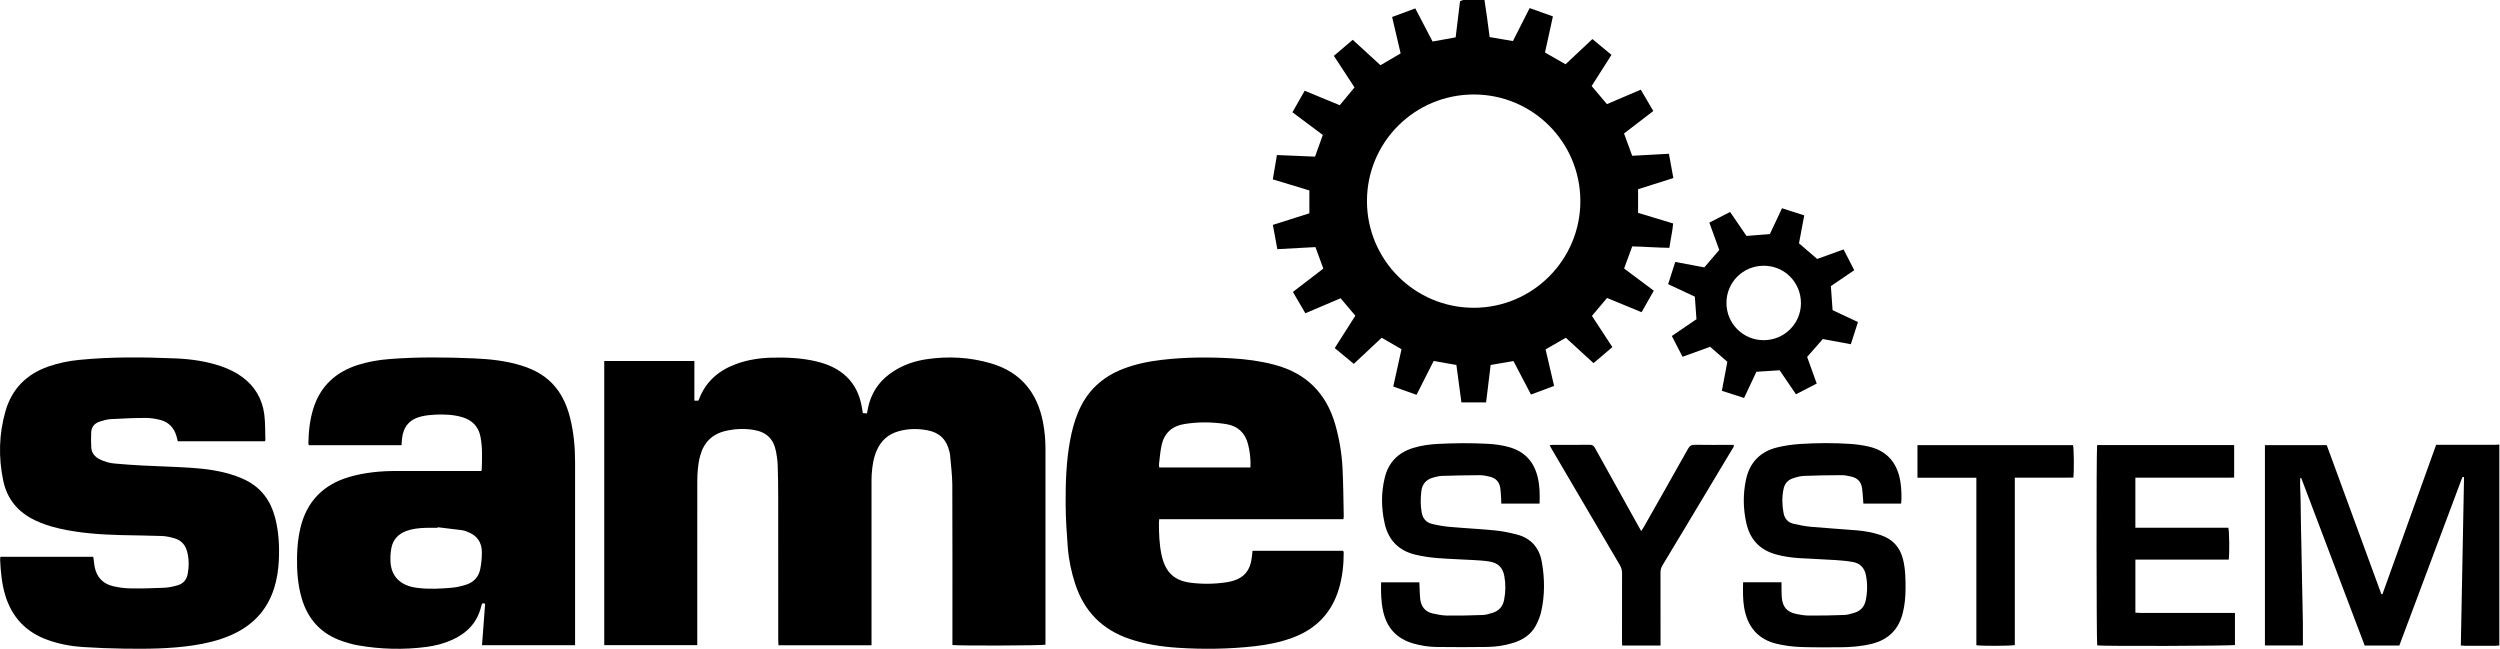 <svg width="578" height="150" viewBox="0 0 578 150" fill="none" xmlns="http://www.w3.org/2000/svg">
<g clip-path="url(#clip0_649_8012)">
<path d="M343.209 0C343.396 1.25 343.594 2.5 343.765 3.755C343.987 5.35 344.19 6.95 344.408 8.573C346.198 8.878 347.94 9.176 349.786 9.494C351.056 6.993 352.338 4.461 353.655 1.869C355.469 2.516 357.215 3.139 359.033 3.79C358.41 6.628 357.803 9.398 357.2 12.137C358.803 13.058 360.315 13.923 361.954 14.86C363.967 12.97 366.034 11.03 368.162 9.033C369.654 10.268 371.087 11.454 372.575 12.685C371.035 15.102 369.523 17.479 367.987 19.892C369.154 21.269 370.309 22.639 371.527 24.075C374.107 22.972 376.691 21.869 379.346 20.733C380.31 22.377 381.251 23.98 382.243 25.667C379.969 27.413 377.711 29.143 375.476 30.858C376.115 32.6 376.723 34.263 377.362 36.014C380.152 35.863 382.962 35.712 385.855 35.553C386.204 37.458 386.538 39.284 386.879 41.165C384.113 42.042 381.43 42.892 378.723 43.749V49.21C381.358 50.008 384.049 50.825 386.827 51.667C386.692 53.528 386.212 55.33 385.966 57.299C383.081 57.263 380.251 57.029 377.373 56.965C376.758 58.64 376.147 60.295 375.492 62.077C377.727 63.744 380.001 65.447 382.358 67.209C381.414 68.868 380.497 70.483 379.533 72.182C376.842 71.071 374.19 69.979 371.551 68.888C370.368 70.293 369.229 71.646 368.058 73.035C369.618 75.421 371.182 77.806 372.781 80.251C371.329 81.485 369.904 82.696 368.42 83.958C366.276 81.997 364.153 80.052 362.014 78.088C360.458 78.985 358.93 79.866 357.339 80.783C357.985 83.565 358.636 86.359 359.307 89.225C357.509 89.895 355.795 90.534 353.961 91.217C352.612 88.633 351.266 86.065 349.909 83.47C348.158 83.771 346.452 84.069 344.638 84.382C344.293 87.24 343.94 90.114 343.586 93.035H337.879C337.494 90.177 337.109 87.303 336.716 84.379C334.982 84.073 333.275 83.775 331.465 83.458C330.168 86.022 328.854 88.609 327.5 91.284C325.691 90.641 323.944 90.018 322.123 89.371C322.766 86.45 323.397 83.585 324.028 80.739C322.472 79.842 320.991 78.985 319.436 78.088C317.324 80.068 315.181 82.076 312.998 84.124C311.518 82.898 310.085 81.707 308.593 80.473C310.196 77.953 311.772 75.476 313.355 72.992C312.224 71.65 311.125 70.349 309.95 68.955C307.291 70.091 304.592 71.242 301.806 72.428C300.841 70.777 299.905 69.174 298.92 67.495C301.298 65.673 303.628 63.883 305.957 62.097C305.338 60.422 304.751 58.823 304.128 57.128C301.226 57.287 298.297 57.446 295.317 57.608C294.971 55.727 294.638 53.925 294.285 51.996C297.119 51.095 299.941 50.198 302.727 49.313V44.031C299.925 43.181 297.146 42.34 294.273 41.471C294.59 39.598 294.9 37.768 295.225 35.843C298.21 35.97 301.139 36.093 304.036 36.216C304.648 34.509 305.223 32.906 305.834 31.203C303.532 29.481 301.203 27.742 298.809 25.953C299.75 24.297 300.671 22.682 301.639 20.98C304.362 22.103 307.045 23.21 309.748 24.325C310.891 22.952 311.998 21.619 313.165 20.213C311.605 17.828 310.033 15.419 308.394 12.915C309.827 11.692 311.24 10.49 312.748 9.2C314.891 11.165 317.011 13.105 319.166 15.078C320.702 14.177 322.222 13.288 323.825 12.351C323.178 9.573 322.523 6.783 321.857 3.929C323.67 3.254 325.413 2.608 327.215 1.941C328.564 4.521 329.878 7.045 331.211 9.601C332.981 9.279 334.716 8.966 336.549 8.636C336.883 5.862 337.22 3.068 337.558 0.266C337.808 0.175 338.042 0.091 338.272 0.004C339.923 0.004 341.574 0.004 343.225 0.004L343.209 0ZM365.379 46.492C365.372 32.866 354.37 21.853 340.764 21.845C327.088 21.837 316.042 32.846 316.042 46.487C316.042 60.117 327.112 71.166 340.76 71.158C354.338 71.15 365.387 60.081 365.379 46.492Z" fill="black"/>
<path d="M577.846 149.229C577.532 149.257 577.215 149.308 576.901 149.308C574.583 149.316 572.269 149.312 569.952 149.308C569.646 149.308 569.336 149.273 568.944 149.245C569.194 136.203 569.428 123.237 569.686 110.282C569.499 110.271 569.467 110.259 569.44 110.267C569.408 110.274 569.376 110.29 569.356 110.31C569.317 110.358 569.285 110.413 569.257 110.469C569.217 110.556 569.178 110.644 569.146 110.731C564.356 123.523 559.569 136.31 554.779 149.102C554.767 149.13 554.747 149.158 554.691 149.245H546.714C541.82 136.318 536.931 123.412 532.041 110.501C531.965 110.513 531.894 110.521 531.819 110.532C531.711 112.33 531.898 114.128 531.902 115.926C531.906 117.796 531.946 119.669 531.981 121.538C532.017 123.376 532.065 125.213 532.1 127.055C532.136 128.893 532.164 130.734 532.2 132.572C532.235 134.409 532.271 136.251 532.307 138.088C532.346 139.958 532.406 141.827 532.426 143.7C532.446 145.53 532.43 147.36 532.43 149.237H523.651V102.908H537.939C542.142 114.374 546.357 125.872 550.572 137.366C550.655 137.366 550.742 137.366 550.826 137.366C554.957 125.872 559.089 114.378 563.236 102.841H564.336C568.491 102.841 572.65 102.841 576.806 102.841C577.151 102.841 577.496 102.801 577.846 102.781V149.225V149.229Z" fill="black"/>
<path d="M201.48 149.191H179.981C179.961 148.774 179.929 148.381 179.929 147.984C179.929 137.01 179.933 126.033 179.921 115.059C179.921 112.586 179.89 110.109 179.806 107.641C179.771 106.569 179.628 105.49 179.425 104.434C178.846 101.453 177.219 99.885 174.238 99.393C172.083 99.036 169.932 99.135 167.808 99.62C164.669 100.334 162.708 102.283 161.875 105.39C161.335 107.403 161.216 109.458 161.212 111.518C161.2 123.635 161.208 135.752 161.208 147.869C161.208 148.278 161.208 148.687 161.208 149.155H139.701V83.47H160.541V92.638H161.45C161.514 92.507 161.577 92.396 161.621 92.281C163.181 88.169 166.213 85.617 170.257 84.137C172.94 83.153 175.73 82.752 178.564 82.688C182.029 82.609 185.482 82.764 188.871 83.589C191.399 84.208 193.741 85.216 195.666 87.034C197.654 88.919 198.726 91.277 199.226 93.932C199.321 94.428 199.393 94.928 199.492 95.516C199.782 95.536 200.079 95.555 200.441 95.579C200.524 95.159 200.591 94.79 200.663 94.424C201.437 90.602 203.532 87.709 206.838 85.673C209.085 84.288 211.546 83.454 214.137 83.065C219.225 82.299 224.274 82.569 229.211 84.038C235.958 86.05 239.784 90.709 241.122 97.528C241.527 99.588 241.713 101.668 241.713 103.767C241.709 118.484 241.713 133.204 241.713 147.921V149.048C241.026 149.262 221.805 149.338 220.198 149.127V148.04C220.198 136.05 220.225 124.06 220.174 112.07C220.162 109.732 219.833 107.395 219.642 105.061C219.622 104.811 219.535 104.565 219.479 104.319C218.852 101.632 217.197 100.009 214.475 99.489C212.196 99.052 209.93 99.08 207.692 99.723C205.314 100.409 203.659 101.918 202.683 104.18C201.933 105.922 201.667 107.772 201.54 109.645C201.496 110.308 201.496 110.975 201.496 111.641C201.496 123.758 201.496 135.875 201.496 147.992C201.496 148.365 201.496 148.739 201.496 149.195L201.48 149.191Z" fill="black"/>
<path d="M111.216 108.901C111.331 108.77 111.371 108.746 111.371 108.722C111.45 106.158 111.585 103.591 111.101 101.043C110.649 98.657 109.232 97.165 106.922 96.466C104.918 95.863 102.858 95.776 100.794 95.859C99.659 95.907 98.508 96.018 97.404 96.28C94.666 96.931 93.209 98.693 92.939 101.507C92.896 101.975 92.864 102.44 92.824 102.936H71.388C71.357 102.741 71.293 102.563 71.297 102.384C71.357 99.65 71.646 96.947 72.488 94.323C74.147 89.172 77.695 85.973 82.783 84.365C85.153 83.615 87.589 83.206 90.062 83.012C96.559 82.504 103.064 82.583 109.565 82.857C113.308 83.016 117.031 83.413 120.634 84.54C123.69 85.496 126.401 87.005 128.453 89.537C130.128 91.597 131.132 93.978 131.783 96.522C132.652 99.923 132.958 103.392 132.958 106.889C132.966 120.653 132.958 134.421 132.958 148.185V149.169H111.442C111.68 145.982 111.919 142.811 112.161 139.6C111.784 139.438 111.482 139.354 111.347 139.854C111.323 139.946 111.288 140.037 111.268 140.128C110.391 143.879 108.021 146.347 104.592 147.907C102.671 148.78 100.643 149.304 98.563 149.574C93.273 150.257 87.99 150.122 82.735 149.197C81.557 148.991 80.386 148.653 79.247 148.272C74.298 146.613 71.154 143.224 69.725 138.219C68.817 135.044 68.606 131.793 68.678 128.519C68.725 126.392 68.936 124.28 69.42 122.201C70.876 115.938 74.742 111.985 80.902 110.227C84.379 109.234 87.939 108.897 91.534 108.893C97.754 108.881 103.977 108.893 110.196 108.901C110.569 108.901 110.938 108.901 111.212 108.901H111.216ZM101.203 121.887C101.199 121.935 101.191 121.986 101.187 122.034C100.202 122.034 99.218 121.998 98.234 122.042C96.773 122.105 95.321 122.248 93.936 122.764C92.066 123.463 90.848 124.765 90.479 126.729C90.292 127.717 90.237 128.745 90.276 129.753C90.395 132.825 92.058 134.853 95.023 135.643C95.543 135.782 96.079 135.87 96.611 135.933C99.274 136.251 101.937 136.116 104.592 135.869C105.656 135.77 106.719 135.508 107.743 135.191C109.517 134.635 110.664 133.385 111.034 131.571C111.284 130.337 111.399 129.059 111.411 127.801C111.434 125.328 110.272 123.749 107.95 122.899C107.593 122.768 107.231 122.629 106.858 122.582C104.973 122.336 103.088 122.121 101.203 121.895V121.887Z" fill="black"/>
<path d="M289.59 127.346H310.549C310.589 127.497 310.664 127.644 310.664 127.787C310.668 130.589 310.367 133.355 309.573 136.054C307.902 141.733 304.215 145.5 298.674 147.5C295.884 148.508 292.999 149.08 290.058 149.409C284.176 150.064 278.278 150.155 272.377 149.77C268.57 149.524 264.816 148.953 261.18 147.73C254.83 145.591 250.655 141.337 248.583 134.986C247.686 132.232 247.091 129.406 246.869 126.525C246.619 123.238 246.392 119.944 246.376 116.65C246.349 111.673 246.499 106.692 247.412 101.775C247.837 99.493 248.432 97.262 249.345 95.123C251.369 90.372 254.85 87.145 259.644 85.288C262.565 84.161 265.602 83.546 268.697 83.188C274.008 82.573 279.338 82.541 284.668 82.839C288.03 83.026 291.356 83.458 294.626 84.32C301.957 86.252 306.616 90.864 308.704 98.127C309.644 101.406 310.204 104.751 310.387 108.141C310.581 111.844 310.589 115.559 310.672 119.266C310.676 119.48 310.633 119.698 310.601 120.032C303.477 120.032 296.376 120.032 289.276 120.032C282.176 120.032 275.135 120.032 268.007 120.032C267.983 120.357 267.947 120.599 267.947 120.841C267.935 123.318 268.031 125.786 268.531 128.223C268.574 128.442 268.63 128.656 268.686 128.87C269.63 132.502 271.65 134.292 275.393 134.744C278.211 135.082 281.029 135.034 283.835 134.581C284.303 134.506 284.763 134.379 285.216 134.244C287.589 133.534 288.915 131.906 289.324 129.497C289.439 128.815 289.494 128.124 289.59 127.338V127.346ZM289.105 108.073C289.185 106.196 288.998 104.414 288.538 102.664C287.847 100.028 286.129 98.461 283.45 98.044C280.235 97.544 277 97.516 273.786 98.044C270.995 98.5 269.186 100.116 268.57 102.886C268.249 104.331 268.146 105.827 267.963 107.299C267.931 107.538 267.987 107.788 268.003 108.073H289.105Z" fill="black"/>
<path d="M0.091 128.728H21.551C21.591 128.958 21.634 129.192 21.666 129.43C21.738 129.962 21.773 130.502 21.877 131.03C22.345 133.411 23.766 134.963 26.115 135.519C27.433 135.828 28.806 136.019 30.16 136.038C32.791 136.078 35.426 136.007 38.054 135.884C39.086 135.836 40.125 135.59 41.126 135.3C42.384 134.935 43.15 134.01 43.392 132.724C43.713 130.99 43.717 129.252 43.265 127.537C42.864 126.017 41.931 124.934 40.415 124.481C39.451 124.195 38.439 123.961 37.438 123.921C34.236 123.798 31.033 123.794 27.826 123.711C23.063 123.584 18.32 123.247 13.657 122.179C11.736 121.739 9.867 121.139 8.085 120.286C4.171 118.413 1.643 115.408 0.75 111.142C-0.381 105.744 -0.25 100.354 1.27 95.048C2.75 89.884 6.156 86.487 11.212 84.729C13.53 83.923 15.923 83.439 18.356 83.201C25.73 82.474 33.124 82.554 40.514 82.859C44.13 83.01 47.714 83.502 51.167 84.697C52.885 85.292 54.509 86.066 55.981 87.142C58.902 89.281 60.617 92.182 61.093 95.727C61.359 97.695 61.283 99.707 61.355 101.704C61.355 101.791 61.303 101.878 61.26 102.013H41.106C40.991 101.569 40.899 101.172 40.784 100.779C40.229 98.902 39.018 97.612 37.133 97.108C36.01 96.806 34.823 96.62 33.664 96.624C30.969 96.631 28.274 96.751 25.583 96.905C24.742 96.953 23.901 97.203 23.087 97.461C21.892 97.842 21.142 98.671 21.087 99.961C21.035 101.128 21.031 102.303 21.102 103.466C21.178 104.752 21.932 105.625 23.055 106.192C24.143 106.744 25.314 107.058 26.516 107.169C28.663 107.367 30.814 107.518 32.965 107.629C36.672 107.82 40.387 107.907 44.09 108.149C47.607 108.379 51.099 108.844 54.449 110.018C55.255 110.3 56.049 110.63 56.815 111.011C60.422 112.817 62.577 115.785 63.59 119.627C64.447 122.878 64.625 126.196 64.467 129.537C64.359 131.764 64.034 133.955 63.351 136.082C61.669 141.313 58.156 144.83 53.151 146.953C50.417 148.112 47.555 148.787 44.63 149.219C39.304 150.009 33.942 150.045 28.58 149.965C25.409 149.918 22.238 149.795 19.07 149.588C16.344 149.41 13.669 148.886 11.077 147.973C6.053 146.195 2.782 142.754 1.226 137.67C0.413 135.007 0.179 132.264 0.032 129.506C0.02 129.287 0.06 129.069 0.087 128.736L0.091 128.728Z" fill="black"/>
<path d="M355.949 116.439H347.099C347.087 116.066 347.095 115.701 347.067 115.335C347 114.423 346.988 113.494 346.817 112.601C346.587 111.378 345.789 110.561 344.586 110.247C343.793 110.041 342.963 109.862 342.154 109.862C339.205 109.87 336.256 109.938 333.311 110.029C332.688 110.049 332.061 110.231 331.449 110.386C329.79 110.803 328.81 111.875 328.612 113.565C328.421 115.204 328.397 116.852 328.695 118.491C328.937 119.836 329.691 120.785 331.013 121.106C332.362 121.436 333.743 121.686 335.125 121.809C338.629 122.122 342.15 122.289 345.654 122.63C347.317 122.793 348.976 123.138 350.599 123.551C353.917 124.392 355.886 126.587 356.473 129.937C357.152 133.779 357.184 137.641 356.311 141.463C356.061 142.558 355.612 143.642 355.08 144.638C353.961 146.737 352.08 147.936 349.853 148.638C347.9 149.25 345.884 149.539 343.856 149.575C339.923 149.638 335.99 149.631 332.057 149.579C330.283 149.555 328.52 149.273 326.802 148.785C322.968 147.694 320.634 145.197 319.777 141.308C319.297 139.125 319.261 136.918 319.305 134.628H328.151C328.167 134.981 328.179 135.319 328.199 135.656C328.243 136.573 328.247 137.494 328.342 138.407C328.528 140.2 329.461 141.435 331.259 141.84C332.366 142.09 333.509 142.308 334.636 142.32C337.363 142.352 340.09 142.288 342.812 142.185C343.59 142.157 344.372 141.911 345.122 141.677C346.587 141.22 347.46 140.177 347.75 138.692C348.107 136.875 348.143 135.037 347.805 133.207C347.444 131.251 346.396 130.175 344.432 129.838C343.249 129.635 342.038 129.564 340.836 129.492C337.986 129.326 335.129 129.25 332.287 129.024C330.62 128.889 328.945 128.639 327.314 128.258C323.468 127.365 321.035 124.96 320.15 121.086C319.34 117.542 319.293 113.982 320.154 110.438C321.015 106.898 323.258 104.639 326.723 103.568C328.643 102.972 330.628 102.718 332.624 102.623C336.395 102.437 340.173 102.405 343.943 102.607C345.595 102.695 347.222 102.913 348.821 103.349C352.477 104.35 354.675 106.727 355.529 110.386C355.985 112.347 356.037 114.339 355.945 116.443L355.949 116.439Z" fill="black"/>
<path d="M411.883 134.613C411.883 134.986 411.879 135.327 411.883 135.669C411.899 136.494 411.883 137.32 411.95 138.141C412.129 140.304 413.157 141.503 415.288 141.951C416.276 142.162 417.296 142.317 418.304 142.32C420.999 142.332 423.694 142.289 426.389 142.182C427.226 142.146 428.076 141.892 428.882 141.626C430.223 141.185 431.06 140.209 431.35 138.84C431.763 136.899 431.787 134.934 431.402 132.986C431.08 131.374 430.128 130.271 428.497 129.957C427.163 129.703 425.798 129.58 424.444 129.493C421.626 129.31 418.805 129.211 415.987 129.037C414.149 128.922 412.331 128.664 410.549 128.163C406.87 127.132 404.632 124.738 403.778 121.047C403.004 117.694 402.957 114.312 403.659 110.95C404.497 106.926 406.977 104.378 410.962 103.421C412.681 103.009 414.459 102.759 416.221 102.644C420.055 102.401 423.897 102.374 427.731 102.628C429.179 102.723 430.64 102.921 432.053 103.247C436.268 104.219 438.605 106.978 439.34 111.181C439.625 112.804 439.721 115.316 439.526 116.427H430.806C430.787 116.098 430.779 115.765 430.747 115.431C430.66 114.487 430.632 113.53 430.457 112.601C430.223 111.327 429.378 110.53 428.139 110.22C427.373 110.03 426.58 109.859 425.798 109.859C422.881 109.867 419.963 109.911 417.046 110.03C416.177 110.065 415.296 110.327 414.463 110.609C413.292 111.002 412.581 111.887 412.343 113.098C411.978 114.955 412.002 116.824 412.371 118.674C412.613 119.888 413.351 120.777 414.562 121.071C415.943 121.404 417.352 121.674 418.765 121.805C422.273 122.123 425.79 122.309 429.298 122.615C431.16 122.778 433.001 123.107 434.791 123.706C437.546 124.627 439.268 126.469 439.971 129.291C440.538 131.561 440.574 133.871 440.562 136.189C440.55 138.034 440.379 139.86 439.939 141.658C439.01 145.464 436.657 147.857 432.854 148.826C430.346 149.464 427.782 149.639 425.21 149.651C422.166 149.663 419.114 149.695 416.074 149.576C414.371 149.508 412.657 149.266 410.994 148.897C406.477 147.897 404.001 144.944 403.243 140.451C402.921 138.534 402.965 136.609 403.004 134.613H411.887H411.883Z" fill="black"/>
<path d="M516.534 102.906V110.408C516.13 110.419 515.729 110.443 515.332 110.443C508.509 110.443 501.687 110.443 494.864 110.443H493.697V122.016H515.193C515.419 122.747 515.479 127.998 515.284 129.379H493.701V141.647C494.102 141.666 494.499 141.706 494.896 141.706C501.75 141.706 508.605 141.706 515.459 141.706H516.721V149.12C516.046 149.346 486.276 149.434 484.879 149.219C484.692 148.529 484.66 103.942 484.855 102.902H516.534V102.906Z" fill="black"/>
<path d="M415.923 56.253C417.392 57.515 418.709 58.65 420.13 59.873C422.055 59.178 424.099 58.436 426.234 57.666C427.056 59.265 427.862 60.833 428.703 62.468C426.83 63.746 425.004 64.989 423.297 66.151C423.432 68.056 423.559 69.819 423.694 71.704C425.556 72.581 427.524 73.502 429.56 74.458C429.005 76.181 428.477 77.832 427.913 79.586C425.683 79.173 423.488 78.764 421.436 78.383C420.19 79.804 419.047 81.11 417.808 82.523C418.503 84.448 419.241 86.5 420.027 88.679C418.455 89.488 416.892 90.298 415.229 91.155C413.935 89.258 412.657 87.385 411.446 85.607C409.629 85.722 407.926 85.833 406.08 85.952C405.183 87.861 404.231 89.885 403.231 92.009C401.516 91.457 399.841 90.921 398.095 90.358C398.528 88.067 398.948 85.837 399.361 83.646C398.047 82.499 396.765 81.384 395.384 80.177C393.372 80.908 391.233 81.682 389.002 82.487C388.177 80.888 387.375 79.324 386.53 77.681C388.494 76.344 390.395 75.046 392.221 73.803C392.094 72.037 391.975 70.37 391.848 68.588C389.883 67.668 387.823 66.703 385.672 65.695C386.22 63.988 386.756 62.313 387.319 60.559C389.602 60.988 391.836 61.405 394.043 61.821C395.186 60.488 396.309 59.17 397.492 57.785C396.757 55.765 395.991 53.657 395.198 51.471C396.801 50.649 398.369 49.843 400 49.006C401.314 50.923 402.576 52.776 403.79 54.546C405.612 54.404 407.339 54.269 409.192 54.122C410.085 52.224 411.022 50.224 412.002 48.145C413.716 48.696 415.391 49.236 417.142 49.8C416.721 52.034 416.312 54.205 415.927 56.257L415.923 56.253ZM407.815 61.44C403.001 61.424 399.155 65.243 399.155 70.041C399.155 74.796 402.965 78.629 407.72 78.649C412.482 78.673 416.352 74.867 416.38 70.14C416.407 65.318 412.605 61.456 407.819 61.44H407.815Z" fill="black"/>
<path d="M383.918 149.253H375.04C375.028 148.888 375.008 148.523 375.008 148.157C375.008 142.954 374.996 137.751 375.02 132.552C375.02 131.821 374.841 131.214 374.472 130.587C369.257 121.733 364.062 112.87 358.863 104.007C358.672 103.686 358.497 103.353 358.267 102.932C358.589 102.896 358.827 102.853 359.065 102.853C361.891 102.849 364.717 102.872 367.539 102.833C368.185 102.825 368.483 103.075 368.777 103.607C372.107 109.627 375.46 115.636 378.806 121.649C378.989 121.975 379.179 122.3 379.453 122.784C379.707 122.383 379.894 122.118 380.052 121.836C383.462 115.823 386.879 109.814 390.256 103.781C390.649 103.079 391.074 102.817 391.884 102.833C394.547 102.888 397.214 102.853 399.881 102.853H400.849C400.933 103.345 400.619 103.623 400.441 103.924C396.777 110.048 393.102 116.164 389.431 122.284C387.748 125.086 386.077 127.892 384.378 130.682C384.053 131.218 383.902 131.75 383.906 132.377C383.922 137.612 383.918 142.847 383.918 148.078C383.918 148.451 383.918 148.824 383.918 149.253Z" fill="black"/>
<path d="M456.938 110.447H443.316V102.914H479.278C479.489 103.597 479.552 108.943 479.354 110.419C478.247 110.427 477.119 110.439 475.988 110.443C474.877 110.447 473.766 110.443 472.654 110.443H465.824V149.136C464.99 149.354 457.962 149.378 456.934 149.175V110.443L456.938 110.447Z" fill="black"/>
</g>
<defs>
<clipPath id="clip0_649_8012">
<rect width="577.846" height="150" fill="white"/>
</clipPath>
</defs>
</svg>
